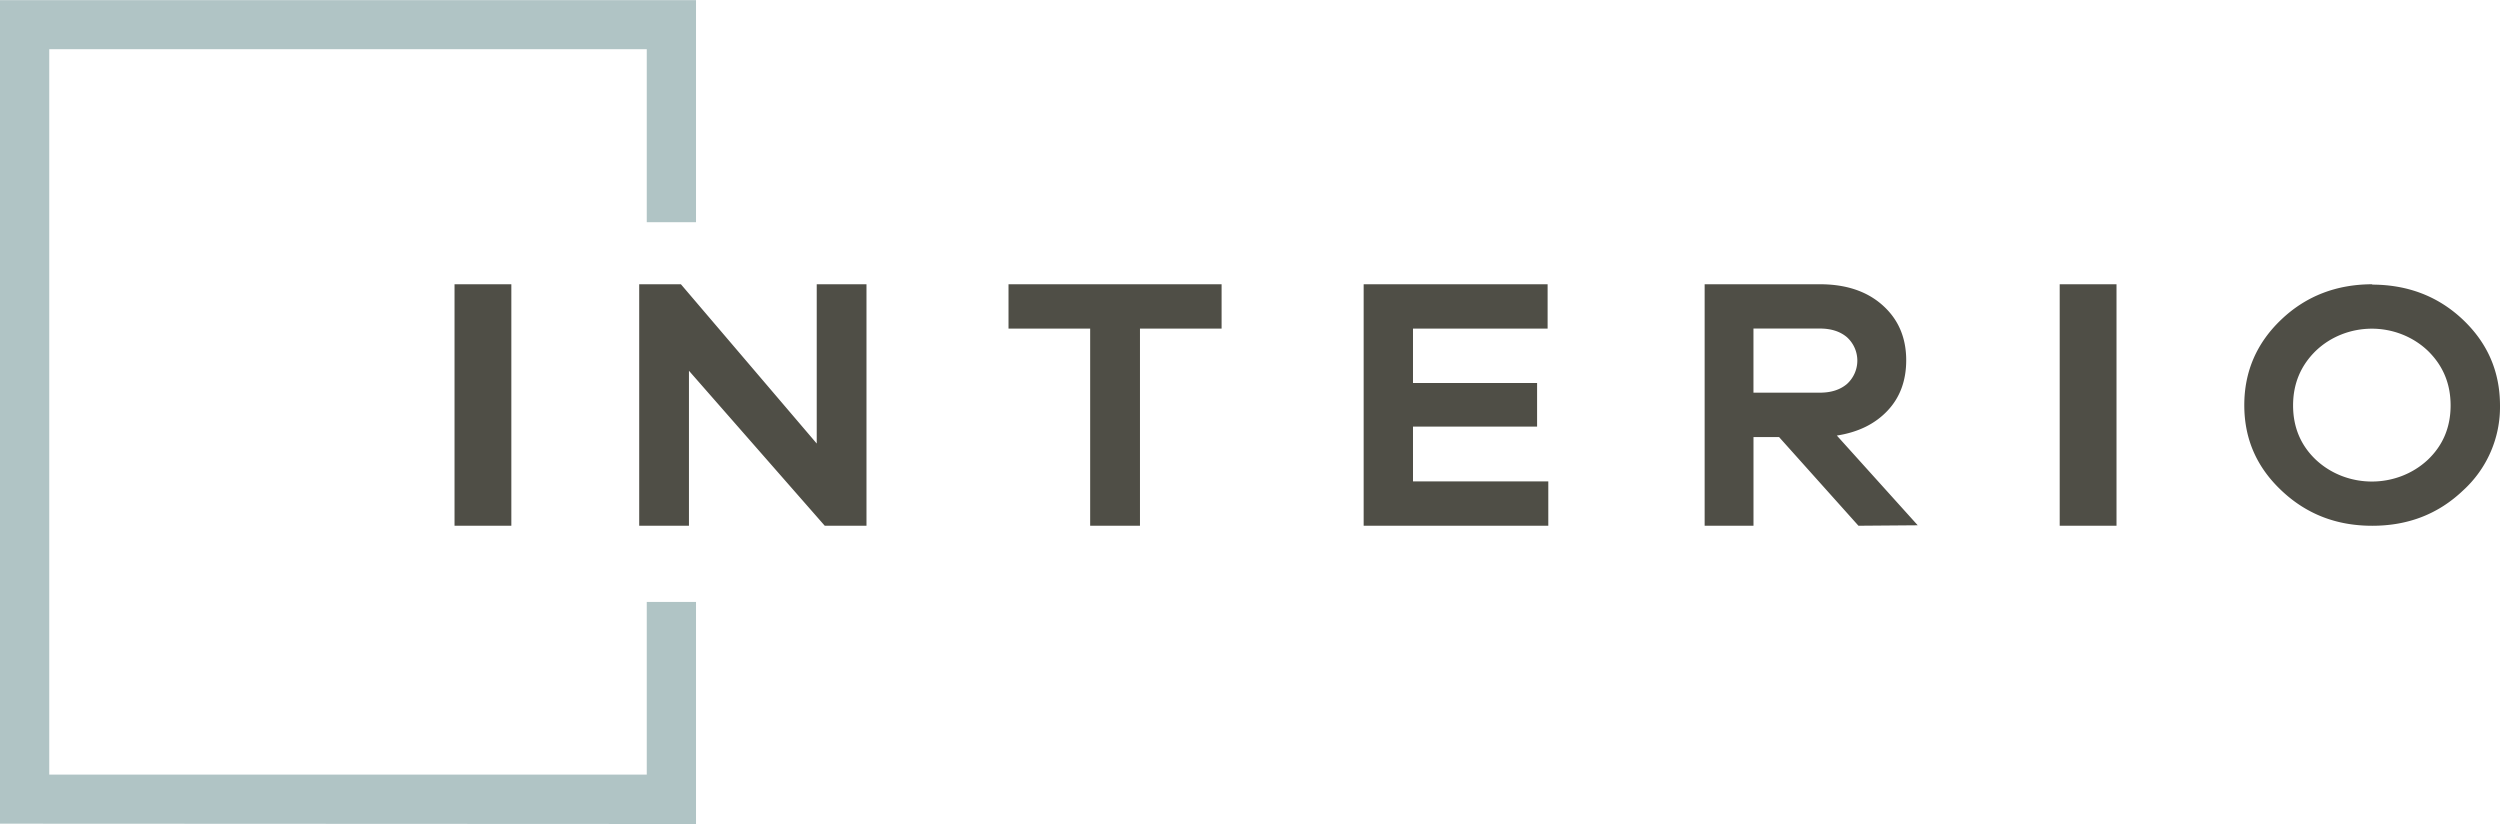 <svg xmlns="http://www.w3.org/2000/svg" width="91" height="30"><path fill="#B0C4C5" d="M23.542 21.91v6.285H1.793V1.792h21.749v6.297h1.793V.005H0v29.977l25.335.012V21.91z"/><path fill="#4F4E46" d="M16.545 10.347h2.068v8.79h-2.068zM29.729 16.145l-4.944-5.798h-1.518v8.79h1.811v-5.641l4.943 5.641h1.519v-8.79h-1.811zM36.71 11.96h2.972v7.177h1.813V11.96h2.971v-1.613H36.71zM74.973 10.347h2.068v8.79h-2.068zM89.652 11.638c-.899-.852-2.009-1.278-3.317-1.278l.026-.013c-1.309 0-2.418.427-3.316 1.279-.899.852-1.353 1.893-1.353 3.121s.449 2.256 1.353 3.108c.902.853 1.995 1.283 3.303 1.283 1.309 0 2.405-.427 3.305-1.283A4.105 4.105 0 0091 14.76c-.001-1.23-.45-2.27-1.348-3.122zm-1.282 5.1c-1.13 1.053-2.94 1.053-4.069 0-.556-.526-.833-1.19-.833-1.979 0-.79.277-1.454.833-1.994.538-.513 1.271-.801 2.034-.801s1.496.289 2.035.801c.556.54.833 1.204.832 1.994 0 .789-.277 1.453-.832 1.979zM51.433 15.528h4.517v-1.587h-4.517V11.96h4.9v-1.613h-6.696v8.79h6.721v-1.615h-4.925zM68.706 14.949c.458-.484.68-1.101.68-1.835 0-.826-.287-1.495-.863-2.006-.575-.512-1.338-.761-2.276-.761h-4.198v8.79h1.778v-3.229h.93l2.891 3.229 2.157-.017-2.944-3.266c.772-.119 1.388-.42 1.845-.905zm-4.88-.656v-2.334h2.42c.406 0 .733.105.981.314a1.148 1.148 0 010 1.706c-.249.209-.575.314-.981.314h-2.42z"/></svg>